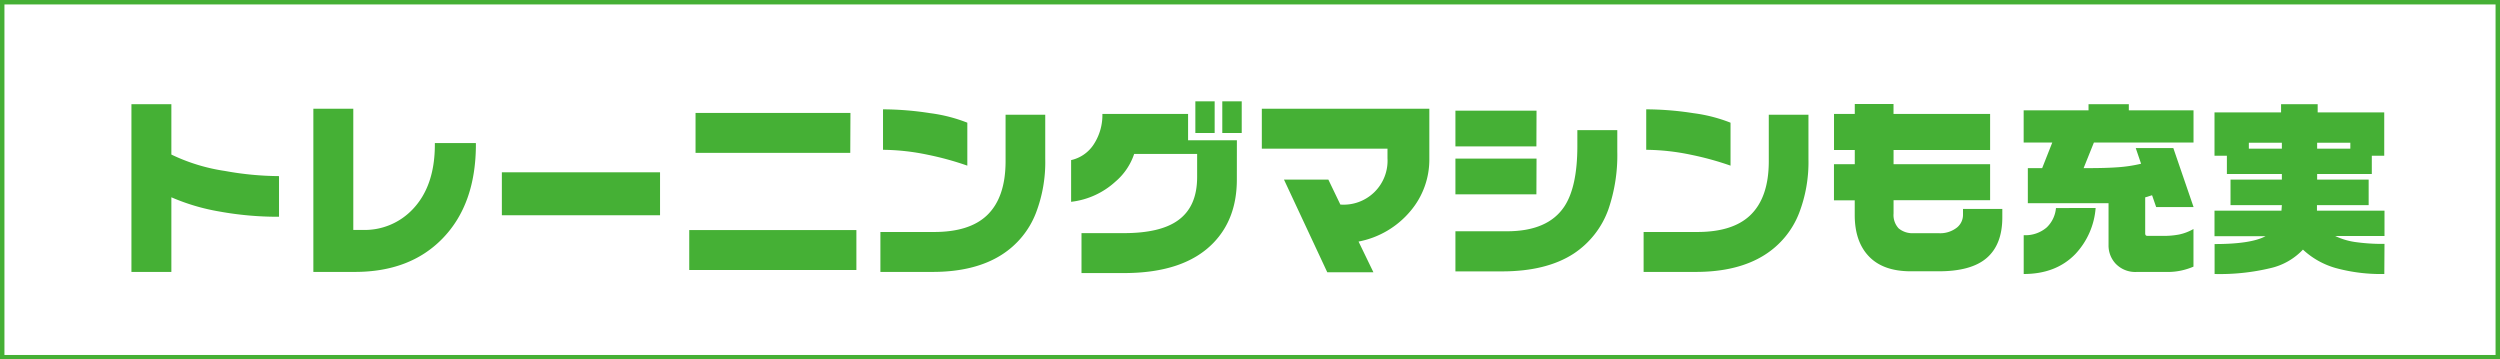 <svg xmlns="http://www.w3.org/2000/svg" viewBox="0 0 563.41 81"><defs><style>.cls-1{fill:none;stroke:#45b035;stroke-miterlimit:10;}.cls-2{fill:#45b035;}</style></defs><title>アセット 14</title><g id="レイヤー_2" data-name="レイヤー 2"><g id="レイヤー_1-2" data-name="レイヤー 1"><rect class="cls-1" x="0.5" y="0.5" width="562.41" height="80"/><path class="cls-2" d="M62.88,48.85a73.71,73.71,0,0,1-13.53-1.2,46.76,46.76,0,0,1-10.73-3.19V61.28h-9V23.48h9V34.83a41.83,41.83,0,0,0,12.09,3.7,70.13,70.13,0,0,0,12.17,1.16Z"/><path class="cls-2" d="M107.25,32.51q0,13.55-7.57,21.29Q92.38,61.27,80,61.28H70.62V24.51h9V51.82h2.15A14.89,14.89,0,0,0,93,47.17q5-5.23,5-14.57v-.35h9.24Z"/><path class="cls-2" d="M148.75,48.51H113.1V38.83h35.65Z"/><path class="cls-2" d="M193,60.85H155.33v-9H193Zm-1.38-26.4H156.75v-9h34.91Z"/><path class="cls-2" d="M235.56,35.82A32,32,0,0,1,233.46,48a19.47,19.47,0,0,1-7.79,9.46q-6.06,3.83-15.56,3.82h-11.7v-9h12.13c5.24,0,9.19-1.23,11.82-3.69q4.26-4,4.26-12.26V25.85h8.94ZM218,37.33a67.79,67.79,0,0,0-8.9-2.45A50.91,50.91,0,0,0,199,33.76V24.64a69.88,69.88,0,0,1,10.6.86A35,35,0,0,1,218,27.65Z"/><path class="cls-2" d="M278.74,40.47q0,8.81-5.29,14.27-6.58,6.8-20.17,6.8h-9.55v-9h9.55q8.22,0,12.21-2.89,4.31-3.09,4.3-9.76v-5.2H255.6a14,14,0,0,1-4.21,6.23,17.79,17.79,0,0,1-10,4.56V36.08a8.19,8.19,0,0,0,5.14-3.61,12.05,12.05,0,0,0,1.91-6.8h19.31v5.94h11Zm-5-10.5h-4.35V22.84h4.35Zm6.1,0h-4.38V22.84h4.38Z"/><path class="cls-2" d="M322.12,35.78a17.92,17.92,0,0,1-4.25,11.78,20.18,20.18,0,0,1-11.7,6.88l3.35,6.92h-10.4l-9.76-20.89h10l2.71,5.63a9.9,9.9,0,0,0,10.62-10.45V33.5H284.37v-9h37.75Z"/><path class="cls-2" d="M346.25,33H328V24.94h18.28Zm18.23,1.16a37.59,37.59,0,0,1-2,13,20,20,0,0,1-7.83,10q-6.15,4-16.17,4H328V52.12h11.61q9.24,0,12.94-5.59,2.93-4.43,2.93-13.63V29.33h9Zm-18.23,9.63H328V35.74h18.28Z"/><path class="cls-2" d="M407.56,35.82A32,32,0,0,1,405.46,48a19.47,19.47,0,0,1-7.79,9.46q-6.06,3.83-15.56,3.82h-11.7v-9h12.13c5.24,0,9.19-1.23,11.82-3.69q4.26-4,4.26-12.26V25.85h8.94ZM390,37.33a67.79,67.79,0,0,0-8.9-2.45A50.91,50.91,0,0,0,371,33.76V24.64a69.88,69.88,0,0,1,10.6.86A35,35,0,0,1,390,27.65Z"/><path class="cls-2" d="M451.25,49q0,6.1-3.52,9.14t-11,3h-6.11q-6.41,0-9.63-3.57-3-3.3-3-9.11V45.15h-4.68V37H418V33.8h-4.68V25.67H418V23.44h8.73v2.23H448.5V33.8H426.74V37H448.5v8.12H426.74v3a4.4,4.4,0,0,0,1.16,3.36,4.88,4.88,0,0,0,3.4,1.07h5.55a6.08,6.08,0,0,0,4.25-1.33,3.68,3.68,0,0,0,1.29-2.84V47.09h8.86Z"/><path class="cls-2" d="M479.76,23.48v1.38h14.58v7.26H471.89l-2.32,5.77h1q4.08,0,6.77-.2a32,32,0,0,0,5.18-.79l-1.2-3.53h8.47l4.56,13.29h-8.43L485,44l-1.55.48v8.12c0,.38.17.56.52.56h3.65a18.29,18.29,0,0,0,3.42-.3,11.13,11.13,0,0,0,3.29-1.25v8.48a14.89,14.89,0,0,1-2.95.92,14.22,14.22,0,0,1-2.77.28h-7.14a6.11,6.11,0,0,1-4.73-1.92,6,6,0,0,1-1.55-4.15V45.8H457V37.89h3.23l2.28-5.77h-6.45V24.86h14.62V23.48Zm-7.48,23.39a17,17,0,0,1-4.6,10.41q-4.35,4.47-11.61,4.47V53a7.34,7.34,0,0,0,5.2-1.76,6.86,6.86,0,0,0,2.07-4.35Z"/><path class="cls-2" d="M537.34,61.75a38.66,38.66,0,0,1-10.9-1.33A18,18,0,0,1,519,56.25a14.45,14.45,0,0,1-7.29,4.17,48.84,48.84,0,0,1-12.62,1.33V55q8.21,0,11.48-1.77H499.07V47.47h15.09l.09-1.24H502.68V40.47h11.57V39.22H501.86V35.09h-2.79V25.33h15V23.48h8.25v1.85h15v9.76h-2.8v4.13H522.2v1.25h11.61v5.76H522.16l0,1.24h15.22v5.72h-11.1a15.46,15.46,0,0,0,4.39,1.34,43.16,43.16,0,0,0,6.71.43ZM514.25,33.5V32.17h-7.44V33.5Zm15.43,0V32.17H522.2V33.5Z"/></g></g></svg>